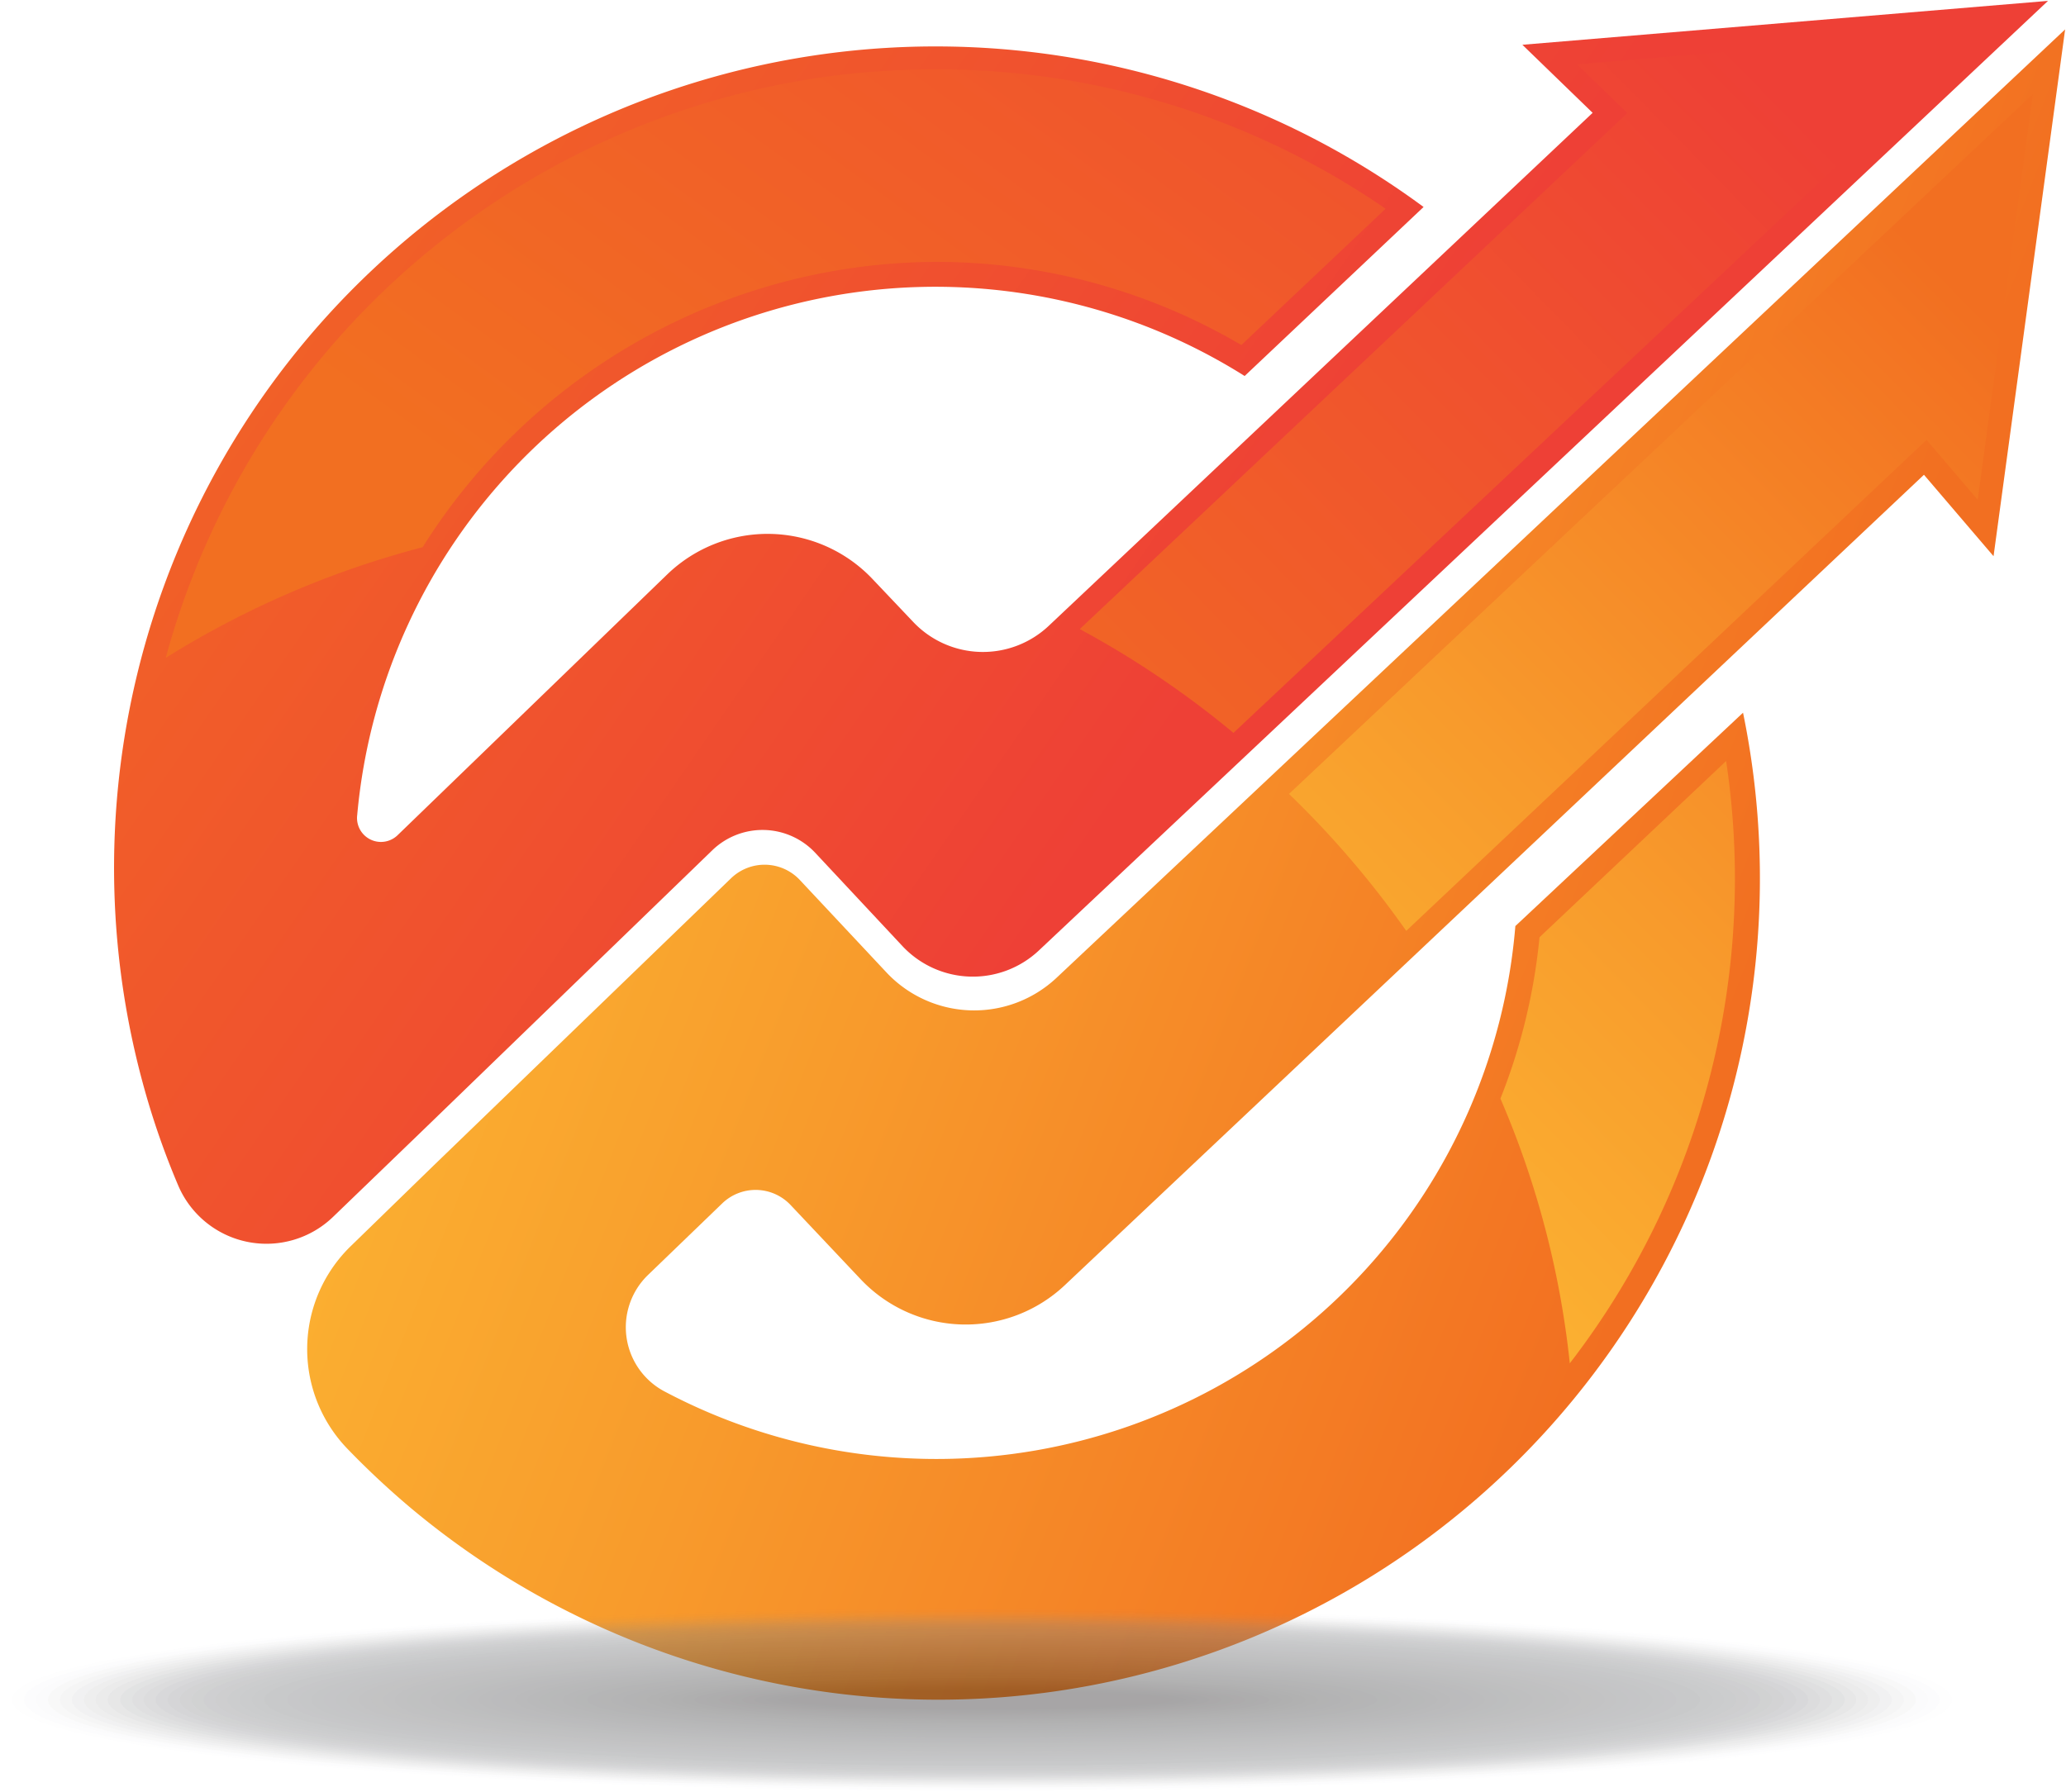 <svg xmlns="http://www.w3.org/2000/svg" xmlns:xlink="http://www.w3.org/1999/xlink" viewBox="0 0 94.1 81.65"><defs><style>.cls-1{isolation:isolate;}.cls-2{fill:url(#linear-gradient);}.cls-3{fill:url(#linear-gradient-2);}.cls-4{fill:url(#linear-gradient-3);}.cls-5{fill:url(#linear-gradient-4);}.cls-6{fill:url(#linear-gradient-5);}.cls-7{fill:url(#linear-gradient-6);}.cls-8{opacity:0.4;}.cls-9{fill:#929497;opacity:0;}.cls-10,.cls-11,.cls-12,.cls-13,.cls-14,.cls-15,.cls-16,.cls-17,.cls-18,.cls-19,.cls-20,.cls-21,.cls-22,.cls-23,.cls-24,.cls-25,.cls-26,.cls-27,.cls-28,.cls-29,.cls-30,.cls-31,.cls-32,.cls-33,.cls-34,.cls-35,.cls-36,.cls-37,.cls-38,.cls-39,.cls-40,.cls-41,.cls-42,.cls-43,.cls-44,.cls-45,.cls-46,.cls-47,.cls-48,.cls-49,.cls-50,.cls-51,.cls-52,.cls-53,.cls-54,.cls-55,.cls-56,.cls-57,.cls-58,.cls-59,.cls-60,.cls-61,.cls-62,.cls-63,.cls-64,.cls-65,.cls-66,.cls-67,.cls-68,.cls-69,.cls-70,.cls-71,.cls-72,.cls-73,.cls-74,.cls-75,.cls-9{mix-blend-mode:multiply;}.cls-10{fill:#919396;opacity:0.02;}.cls-11{fill:#909294;opacity:0.03;}.cls-12{fill:#8e9093;opacity:0.05;}.cls-13{fill:#8d8f91;opacity:0.06;}.cls-14{fill:#8b8d90;opacity:0.08;}.cls-15{fill:#8a8c8e;opacity:0.09;}.cls-16{fill:#888a8d;opacity:0.11;}.cls-17{fill:#87898b;opacity:0.12;}.cls-18{fill:#85878a;opacity:0.14;}.cls-19{fill:#848688;opacity:0.15;}.cls-20{fill:#828487;opacity:0.17;}.cls-21{fill:#818385;opacity:0.18;}.cls-22{fill:#808184;opacity:0.2;}.cls-23{fill:#7f8082;opacity:0.21;}.cls-24{fill:#7d7f81;opacity:0.23;}.cls-25{fill:#7c7e80;opacity:0.24;}.cls-26{fill:#7b7d7f;opacity:0.26;}.cls-27{fill:#7a7b7e;opacity:0.27;}.cls-28{fill:#787a7c;opacity:0.29;}.cls-29{fill:#77787b;opacity:0.3;}.cls-30{fill:#757779;opacity:0.32;}.cls-31{fill:#747578;opacity:0.33;}.cls-32{fill:#727476;opacity:0.35;}.cls-33{fill:#717275;opacity:0.36;}.cls-34{fill:#6f7073;opacity:0.38;}.cls-35{fill:#6d6f71;opacity:0.39;}.cls-36{fill:#6c6d70;opacity:0.41;}.cls-37{fill:#6a6c6e;opacity:0.42;}.cls-38{fill:#696a6c;opacity:0.44;}.cls-39{fill:#67686b;opacity:0.45;}.cls-40{fill:#666769;opacity:0.47;}.cls-41{fill:#646567;opacity:0.48;}.cls-42{fill:#626366;opacity:0.5;}.cls-43{fill:#616365;opacity:0.52;}.cls-44{fill:#606163;opacity:0.53;}.cls-45{fill:#5e5f61;opacity:0.55;}.cls-46{fill:#5c5d60;opacity:0.56;}.cls-47{fill:#5b5c5e;opacity:0.58;}.cls-48{fill:#595a5c;opacity:0.59;}.cls-49{fill:#57585a;opacity:0.61;}.cls-50{fill:#555658;opacity:0.62;}.cls-51{fill:#545456;opacity:0.64;}.cls-52{fill:#525255;opacity:0.65;}.cls-53{fill:#505153;opacity:0.67;}.cls-54{fill:#4e4f51;opacity:0.68;}.cls-55{fill:#4d4d4f;opacity:0.7;}.cls-56{fill:#4b4b4d;opacity:0.71;}.cls-57{fill:#49494b;opacity:0.73;}.cls-58{fill:#474749;opacity:0.74;}.cls-59{fill:#464648;opacity:0.76;}.cls-60{fill:#444446;opacity:0.77;}.cls-61{fill:#424244;opacity:0.79;}.cls-62{fill:#404041;opacity:0.8;}.cls-63{fill:#3e3e3f;opacity:0.82;}.cls-64{fill:#3c3b3d;opacity:0.83;}.cls-65{fill:#3a393a;opacity:0.85;}.cls-66{fill:#383738;opacity:0.86;}.cls-67{fill:#353435;opacity:0.88;}.cls-68{fill:#333133;opacity:0.89;}.cls-69{fill:#312f30;opacity:0.91;}.cls-70{fill:#2e2c2d;opacity:0.92;}.cls-71{fill:#2c292a;opacity:0.94;}.cls-72{fill:#292627;opacity:0.95;}.cls-73{fill:#272425;opacity:0.97;}.cls-74{fill:#242122;opacity:0.98;}.cls-75{fill:#231f20;}</style><linearGradient id="linear-gradient" x1="524.35" y1="599.01" x2="577.37" y2="635.57" gradientUnits="userSpaceOnUse"><stop offset="0" stop-color="#f26f21"/><stop offset="0.64" stop-color="#f0522e"/><stop offset="1" stop-color="#ee4036"/></linearGradient><linearGradient id="linear-gradient-2" x1="540.79" y1="626.33" x2="601.48" y2="650.1" gradientUnits="userSpaceOnUse"><stop offset="0" stop-color="#fcb833"/><stop offset="0.43" stop-color="#f89b2c"/><stop offset="1" stop-color="#f26f21"/></linearGradient><linearGradient id="linear-gradient-3" x1="563.96" y1="645.39" x2="601.99" y2="608.1" xlink:href="#linear-gradient"/><linearGradient id="linear-gradient-4" x1="550.4" y1="632.13" x2="585.5" y2="583.87" xlink:href="#linear-gradient"/><linearGradient id="linear-gradient-5" x1="583.83" y1="666.16" x2="621.85" y2="628.86" xlink:href="#linear-gradient-2"/><linearGradient id="linear-gradient-6" x1="574.12" y1="656.26" x2="612.14" y2="618.96" xlink:href="#linear-gradient-2"/></defs><g class="cls-1"><g id="Layer_5" data-name="Layer 5"><path class="cls-2" d="M591.32,607l3.2,3.1-24.76,23.36a4.37,4.37,0,0,1-6.2-.18l-1.83-1.93a6.58,6.58,0,0,0-9.36-.22L540.1,643a1.09,1.09,0,0,1-1.85-.91,26.44,26.44,0,0,1,40.42-20l8.15-7.7a37.42,37.42,0,0,0-58.34,39.9,35.86,35.86,0,0,0,1.63,4.71,4.37,4.37,0,0,0,7.06,1.38l3.92-3.78,13.33-12.9a3.29,3.29,0,0,1,4.68.1l4,4.28a4.39,4.39,0,0,0,6.2.18L615.26,605Z" transform="translate(-521.98 -604.96)"/><path class="cls-3" d="M562.4,649.31l-4-4.27a2.2,2.2,0,0,0-3.12-.07l-13.56,13.1L538,661.69a6.54,6.54,0,0,0-.22,9.25,38.22,38.22,0,0,0,2.86,2.68,37.42,37.42,0,0,0,60.73-36.19L591,647.15a26.46,26.46,0,0,1-38.72,21.22,3.31,3.31,0,0,1-.8-5.31l3.39-3.27a2.19,2.19,0,0,1,3.12.07l3.19,3.38a6.58,6.58,0,0,0,9.3.27l39.13-36.92,3.17,3.71,3.26-24-45.94,43.21A5.48,5.48,0,0,1,562.4,649.31Z" transform="translate(-521.98 -604.96)"/><path class="cls-4" d="M571.16,633.62a42.65,42.65,0,0,1,7,4.73l34.05-32-18.4,1.54,2.29,2.22Z" transform="translate(-521.98 -604.96)"/><path class="cls-5" d="M541.23,629.89a27.76,27.76,0,0,1,23.38-13,27.42,27.42,0,0,1,13.91,3.79l6.57-6.21a36,36,0,0,0-20.48-6.35,37.2,37.2,0,0,0-4.59.28,36.35,36.35,0,0,0-30.49,26.53A42.2,42.2,0,0,1,541.23,629.89Z" transform="translate(-521.98 -604.96)"/><path class="cls-6" d="M592.1,647.66a26.89,26.89,0,0,1-1.78,7.35,41.35,41.35,0,0,1,3.16,12.06,36.16,36.16,0,0,0,7.12-27.44Z" transform="translate(-521.98 -604.96)"/><path class="cls-7" d="M580.69,641.13a43,43,0,0,1,5.34,6.24L609.73,625l2.33,2.73,2.51-18.48Z" transform="translate(-521.98 -604.96)"/><g class="cls-8"><path class="cls-9" d="M611.42,682.4c0,2.33-20,4.21-44.72,4.21S522,684.73,522,682.4s20-4.21,44.72-4.21S611.42,680.08,611.42,682.4Z" transform="translate(-521.98 -604.96)"/><path class="cls-10" d="M610.88,682.4c0,2.29-19.78,4.15-44.18,4.15s-44.17-1.86-44.17-4.15,19.77-4.15,44.17-4.15S610.88,680.11,610.88,682.4Z" transform="translate(-521.98 -604.96)"/><path class="cls-11" d="M610.33,682.4c0,2.26-19.53,4.1-43.63,4.1s-43.63-1.84-43.63-4.1,19.54-4.09,43.63-4.09S610.33,680.14,610.33,682.4Z" transform="translate(-521.98 -604.96)"/><path class="cls-12" d="M609.79,682.4c0,2.23-19.29,4-43.09,4s-43.08-1.81-43.08-4,19.29-4,43.08-4S609.79,680.17,609.79,682.4Z" transform="translate(-521.98 -604.96)"/><path class="cls-13" d="M609.24,682.4c0,2.2-19,4-42.54,4s-42.54-1.78-42.54-4,19.05-4,42.54-4S609.24,680.2,609.24,682.4Z" transform="translate(-521.98 -604.96)"/><path class="cls-14" d="M608.7,682.4c0,2.17-18.8,3.92-42,3.92s-42-1.75-42-3.92,18.8-3.92,42-3.92S608.7,680.24,608.7,682.4Z" transform="translate(-521.98 -604.96)"/><path class="cls-15" d="M608.15,682.4c0,2.14-18.55,3.87-41.45,3.87s-41.45-1.73-41.45-3.87,18.56-3.86,41.45-3.86S608.15,680.27,608.15,682.4Z" transform="translate(-521.98 -604.96)"/><path class="cls-16" d="M607.61,682.4c0,2.1-18.31,3.81-40.91,3.81s-40.9-1.71-40.9-3.81,18.31-3.81,40.9-3.81S607.61,680.3,607.61,682.4Z" transform="translate(-521.98 -604.96)"/><path class="cls-17" d="M607.06,682.4c0,2.07-18.06,3.75-40.36,3.75s-40.36-1.68-40.36-3.75,18.07-3.75,40.36-3.75S607.06,680.33,607.06,682.4Z" transform="translate(-521.98 -604.96)"/><path class="cls-18" d="M606.52,682.4c0,2-17.83,3.69-39.82,3.69s-39.81-1.65-39.81-3.69,17.82-3.69,39.81-3.69S606.52,680.36,606.52,682.4Z" transform="translate(-521.98 -604.96)"/><path class="cls-19" d="M606,682.4c0,2-17.58,3.64-39.27,3.64s-39.27-1.63-39.27-3.64,17.58-3.63,39.27-3.63S606,680.39,606,682.4Z" transform="translate(-521.98 -604.96)"/><path class="cls-20" d="M605.43,682.4c0,2-17.34,3.58-38.73,3.58S528,684.38,528,682.4s17.34-3.58,38.72-3.58S605.43,680.42,605.43,682.4Z" transform="translate(-521.98 -604.96)"/><path class="cls-21" d="M604.88,682.4c0,2-17.09,3.52-38.18,3.52s-38.18-1.57-38.18-3.52,17.1-3.52,38.18-3.52S604.88,680.46,604.88,682.4Z" transform="translate(-521.98 -604.96)"/><path class="cls-22" d="M604.34,682.4c0,1.92-16.85,3.47-37.64,3.47s-37.63-1.55-37.63-3.47,16.85-3.46,37.63-3.46S604.34,680.49,604.34,682.4Z" transform="translate(-521.98 -604.96)"/><path class="cls-23" d="M603.79,682.4c0,1.88-16.6,3.41-37.09,3.41s-37.09-1.53-37.09-3.41,16.61-3.4,37.09-3.4S603.79,680.52,603.79,682.4Z" transform="translate(-521.98 -604.96)"/><path class="cls-24" d="M603.25,682.4c0,1.85-16.36,3.35-36.55,3.35s-36.54-1.5-36.54-3.35,16.36-3.35,36.54-3.35S603.25,680.55,603.25,682.4Z" transform="translate(-521.98 -604.96)"/><path class="cls-25" d="M602.7,682.4c0,1.82-16.11,3.29-36,3.29s-36-1.47-36-3.29,16.12-3.29,36-3.29S602.7,680.58,602.7,682.4Z" transform="translate(-521.98 -604.96)"/><path class="cls-26" d="M602.16,682.4c0,1.79-15.87,3.24-35.46,3.24s-35.45-1.45-35.45-3.24,15.87-3.23,35.45-3.23S602.16,680.61,602.16,682.4Z" transform="translate(-521.98 -604.96)"/><path class="cls-27" d="M601.61,682.4c0,1.76-15.63,3.18-34.91,3.18s-34.91-1.42-34.91-3.18,15.63-3.17,34.91-3.17S601.61,680.65,601.61,682.4Z" transform="translate(-521.98 -604.96)"/><path class="cls-28" d="M601.07,682.4c0,1.73-15.39,3.12-34.37,3.12s-34.36-1.39-34.36-3.12,15.38-3.12,34.36-3.12S601.07,680.68,601.07,682.4Z" transform="translate(-521.98 -604.96)"/><path class="cls-29" d="M600.52,682.4c0,1.69-15.14,3.06-33.82,3.06s-33.82-1.37-33.82-3.06,15.15-3.06,33.82-3.06S600.52,680.71,600.52,682.4Z" transform="translate(-521.98 -604.96)"/><path class="cls-30" d="M600,682.4c0,1.66-14.9,3-33.28,3s-33.27-1.35-33.27-3,14.9-3,33.27-3S600,680.74,600,682.4Z" transform="translate(-521.98 -604.96)"/><path class="cls-31" d="M599.43,682.4c0,1.63-14.65,3-32.73,3S534,684,534,682.4s14.66-2.95,32.73-2.95S599.43,680.77,599.43,682.4Z" transform="translate(-521.98 -604.96)"/><path class="cls-32" d="M598.89,682.4c0,1.6-14.41,2.89-32.19,2.89s-32.18-1.29-32.18-2.89,14.41-2.89,32.18-2.89S598.89,680.81,598.89,682.4Z" transform="translate(-521.98 -604.96)"/><path class="cls-33" d="M598.34,682.4c0,1.57-14.16,2.83-31.64,2.83s-31.64-1.26-31.64-2.83,14.17-2.83,31.64-2.83S598.34,680.84,598.34,682.4Z" transform="translate(-521.98 -604.96)"/><path class="cls-34" d="M597.8,682.4c0,1.54-13.92,2.78-31.1,2.78s-31.09-1.24-31.09-2.78,13.92-2.77,31.09-2.77S597.8,680.87,597.8,682.4Z" transform="translate(-521.98 -604.96)"/><path class="cls-35" d="M597.25,682.4c0,1.5-13.67,2.72-30.55,2.72s-30.55-1.22-30.55-2.72,13.68-2.72,30.55-2.72S597.25,680.9,597.25,682.4Z" transform="translate(-521.98 -604.96)"/><path class="cls-36" d="M596.7,682.4c0,1.47-13.43,2.66-30,2.66s-30-1.19-30-2.66,13.43-2.66,30-2.66S596.7,680.93,596.7,682.4Z" transform="translate(-521.98 -604.96)"/><path class="cls-37" d="M596.16,682.4c0,1.44-13.19,2.61-29.46,2.61s-29.46-1.17-29.46-2.61,13.19-2.6,29.46-2.6S596.16,681,596.16,682.4Z" transform="translate(-521.98 -604.96)"/><path class="cls-38" d="M595.61,682.4c0,1.41-12.94,2.55-28.91,2.55s-28.91-1.14-28.91-2.55,13-2.54,28.91-2.54S595.61,681,595.61,682.4Z" transform="translate(-521.98 -604.96)"/><path class="cls-39" d="M595.07,682.4c0,1.38-12.7,2.49-28.37,2.49s-28.37-1.11-28.37-2.49,12.71-2.49,28.37-2.49S595.07,681,595.07,682.4Z" transform="translate(-521.98 -604.96)"/><path class="cls-40" d="M594.52,682.4c0,1.35-12.45,2.43-27.82,2.43s-27.82-1.08-27.82-2.43S551.34,680,566.7,680,594.52,681.06,594.52,682.4Z" transform="translate(-521.98 -604.96)"/><path class="cls-41" d="M594,682.4c0,1.31-12.21,2.38-27.28,2.38s-27.28-1.07-27.28-2.38S551.64,680,566.7,680,594,681.09,594,682.4Z" transform="translate(-521.98 -604.96)"/><path class="cls-42" d="M593.43,682.4c0,1.28-12,2.32-26.73,2.32s-26.73-1-26.73-2.32,12-2.32,26.73-2.32S593.43,681.12,593.43,682.4Z" transform="translate(-521.98 -604.96)"/><path class="cls-43" d="M592.89,682.4c0,1.25-11.72,2.26-26.19,2.26s-26.19-1-26.19-2.26,11.73-2.26,26.19-2.26S592.89,681.15,592.89,682.4Z" transform="translate(-521.98 -604.96)"/><path class="cls-44" d="M592.34,682.4c0,1.22-11.47,2.2-25.64,2.2s-25.64-1-25.64-2.2,11.48-2.2,25.64-2.2S592.34,681.19,592.34,682.4Z" transform="translate(-521.98 -604.96)"/><path class="cls-45" d="M591.8,682.4c0,1.19-11.24,2.15-25.1,2.15s-25.1-1-25.1-2.15,11.24-2.14,25.1-2.14S591.8,681.22,591.8,682.4Z" transform="translate(-521.98 -604.96)"/><path class="cls-46" d="M591.25,682.4c0,1.16-11,2.09-24.55,2.09s-24.55-.93-24.55-2.09,11-2.09,24.55-2.09S591.25,681.25,591.25,682.4Z" transform="translate(-521.98 -604.96)"/><path class="cls-47" d="M590.71,682.4c0,1.12-10.75,2-24,2s-24-.91-24-2,10.76-2,24-2S590.71,681.28,590.71,682.4Z" transform="translate(-521.98 -604.96)"/><path class="cls-48" d="M590.16,682.4c0,1.09-10.5,2-23.46,2s-23.46-.88-23.46-2,10.51-2,23.46-2S590.16,681.31,590.16,682.4Z" transform="translate(-521.98 -604.96)"/><path class="cls-49" d="M589.62,682.4c0,1.06-10.26,1.92-22.92,1.92s-22.92-.86-22.92-1.92,10.27-1.91,22.92-1.91S589.62,681.34,589.62,682.4Z" transform="translate(-521.98 -604.96)"/><path class="cls-50" d="M589.07,682.4c0,1-10,1.86-22.37,1.86s-22.37-.83-22.37-1.86,10-1.86,22.37-1.86S589.07,681.38,589.07,682.4Z" transform="translate(-521.98 -604.96)"/><path class="cls-51" d="M588.53,682.4c0,1-9.77,1.8-21.83,1.8s-21.83-.8-21.83-1.8,9.78-1.8,21.83-1.8S588.53,681.41,588.53,682.4Z" transform="translate(-521.98 -604.96)"/><path class="cls-52" d="M588,682.4c0,1-9.52,1.75-21.28,1.75s-21.28-.78-21.28-1.75,9.53-1.74,21.28-1.74S588,681.44,588,682.4Z" transform="translate(-521.98 -604.96)"/><path class="cls-53" d="M587.44,682.4c0,.93-9.28,1.69-20.74,1.69S546,683.33,546,682.4s9.29-1.68,20.74-1.68S587.44,681.47,587.44,682.4Z" transform="translate(-521.98 -604.96)"/><path class="cls-54" d="M586.89,682.4c0,.9-9,1.63-20.19,1.63s-20.19-.73-20.19-1.63,9-1.63,20.19-1.63S586.89,681.5,586.89,682.4Z" transform="translate(-521.98 -604.96)"/><path class="cls-55" d="M586.35,682.4c0,.87-8.8,1.57-19.65,1.57s-19.64-.7-19.64-1.57,8.79-1.57,19.64-1.57S586.35,681.53,586.35,682.4Z" transform="translate(-521.98 -604.96)"/><path class="cls-56" d="M585.8,682.4c0,.84-8.55,1.52-19.1,1.52s-19.1-.68-19.1-1.52,8.56-1.51,19.1-1.51S585.8,681.57,585.8,682.4Z" transform="translate(-521.98 -604.96)"/><path class="cls-57" d="M585.26,682.4c0,.81-8.31,1.46-18.56,1.46s-18.55-.65-18.55-1.46,8.31-1.46,18.55-1.46S585.26,681.6,585.26,682.4Z" transform="translate(-521.98 -604.96)"/><path class="cls-58" d="M584.71,682.4c0,.78-8.06,1.4-18,1.4s-18-.62-18-1.4,8.07-1.4,18-1.4S584.71,681.63,584.71,682.4Z" transform="translate(-521.98 -604.96)"/><path class="cls-59" d="M584.17,682.4c0,.74-7.82,1.34-17.47,1.34s-17.46-.6-17.46-1.34,7.82-1.34,17.46-1.34S584.17,681.66,584.17,682.4Z" transform="translate(-521.98 -604.96)"/><path class="cls-60" d="M583.62,682.4c0,.71-7.57,1.29-16.92,1.29s-16.92-.58-16.92-1.29,7.58-1.28,16.92-1.28S583.62,681.69,583.62,682.4Z" transform="translate(-521.98 -604.96)"/><path class="cls-61" d="M583.08,682.4c0,.68-7.33,1.23-16.38,1.23s-16.37-.55-16.37-1.23,7.33-1.23,16.37-1.23S583.08,681.72,583.08,682.4Z" transform="translate(-521.98 -604.96)"/><path class="cls-62" d="M582.53,682.4c0,.65-7.08,1.17-15.83,1.17s-15.83-.52-15.83-1.17,7.09-1.17,15.83-1.17S582.53,681.76,582.53,682.4Z" transform="translate(-521.98 -604.96)"/><path class="cls-63" d="M582,682.4c0,.62-6.85,1.11-15.29,1.11s-15.28-.49-15.28-1.11,6.84-1.11,15.28-1.11S582,681.79,582,682.4Z" transform="translate(-521.98 -604.96)"/><path class="cls-64" d="M581.44,682.4c0,.59-6.6,1.06-14.74,1.06S552,683,552,682.4s6.61-1,14.74-1S581.44,681.82,581.44,682.4Z" transform="translate(-521.98 -604.96)"/><path class="cls-65" d="M580.89,682.4c0,.55-6.35,1-14.19,1s-14.19-.45-14.19-1,6.36-1,14.19-1S580.89,681.85,580.89,682.4Z" transform="translate(-521.98 -604.96)"/><path class="cls-66" d="M580.35,682.4c0,.52-6.11.94-13.65.94s-13.65-.42-13.65-.94,6.12-.94,13.65-.94S580.35,681.88,580.35,682.4Z" transform="translate(-521.98 -604.96)"/><path class="cls-67" d="M579.8,682.4c0,.49-5.86.89-13.1.89s-13.1-.4-13.1-.89,5.87-.88,13.1-.88S579.8,681.91,579.8,682.4Z" transform="translate(-521.98 -604.96)"/><path class="cls-68" d="M579.26,682.4c0,.46-5.62.83-12.56.83s-12.56-.37-12.56-.83,5.63-.83,12.56-.83S579.26,682,579.26,682.4Z" transform="translate(-521.98 -604.96)"/><path class="cls-69" d="M578.71,682.4c0,.43-5.37.77-12,.77s-12-.34-12-.77,5.38-.77,12-.77S578.71,682,578.71,682.4Z" transform="translate(-521.98 -604.96)"/><path class="cls-70" d="M578.17,682.4c0,.4-5.13.71-11.47.71s-11.47-.31-11.47-.71,5.14-.71,11.47-.71S578.17,682,578.17,682.4Z" transform="translate(-521.98 -604.96)"/><path class="cls-71" d="M577.62,682.4c0,.36-4.88.66-10.92.66s-10.92-.3-10.92-.66,4.89-.65,10.92-.65S577.62,682,577.62,682.4Z" transform="translate(-521.98 -604.96)"/><path class="cls-72" d="M577.08,682.4c0,.33-4.65.6-10.38.6s-10.38-.27-10.38-.6,4.65-.6,10.38-.6S577.08,682.07,577.08,682.4Z" transform="translate(-521.98 -604.96)"/><path class="cls-73" d="M576.53,682.4c0,.3-4.4.54-9.83.54s-9.83-.24-9.83-.54,4.41-.54,9.83-.54S576.53,682.1,576.53,682.4Z" transform="translate(-521.98 -604.96)"/><path class="cls-74" d="M576,682.4c0,.27-4.16.48-9.29.48s-9.29-.21-9.29-.48,4.17-.48,9.29-.48S576,682.14,576,682.4Z" transform="translate(-521.98 -604.96)"/><path class="cls-75" d="M575.44,682.4c0,.24-3.91.43-8.74.43s-8.74-.19-8.74-.43,3.92-.42,8.74-.42S575.44,682.17,575.44,682.4Z" transform="translate(-521.98 -604.96)"/></g></g></g></svg>